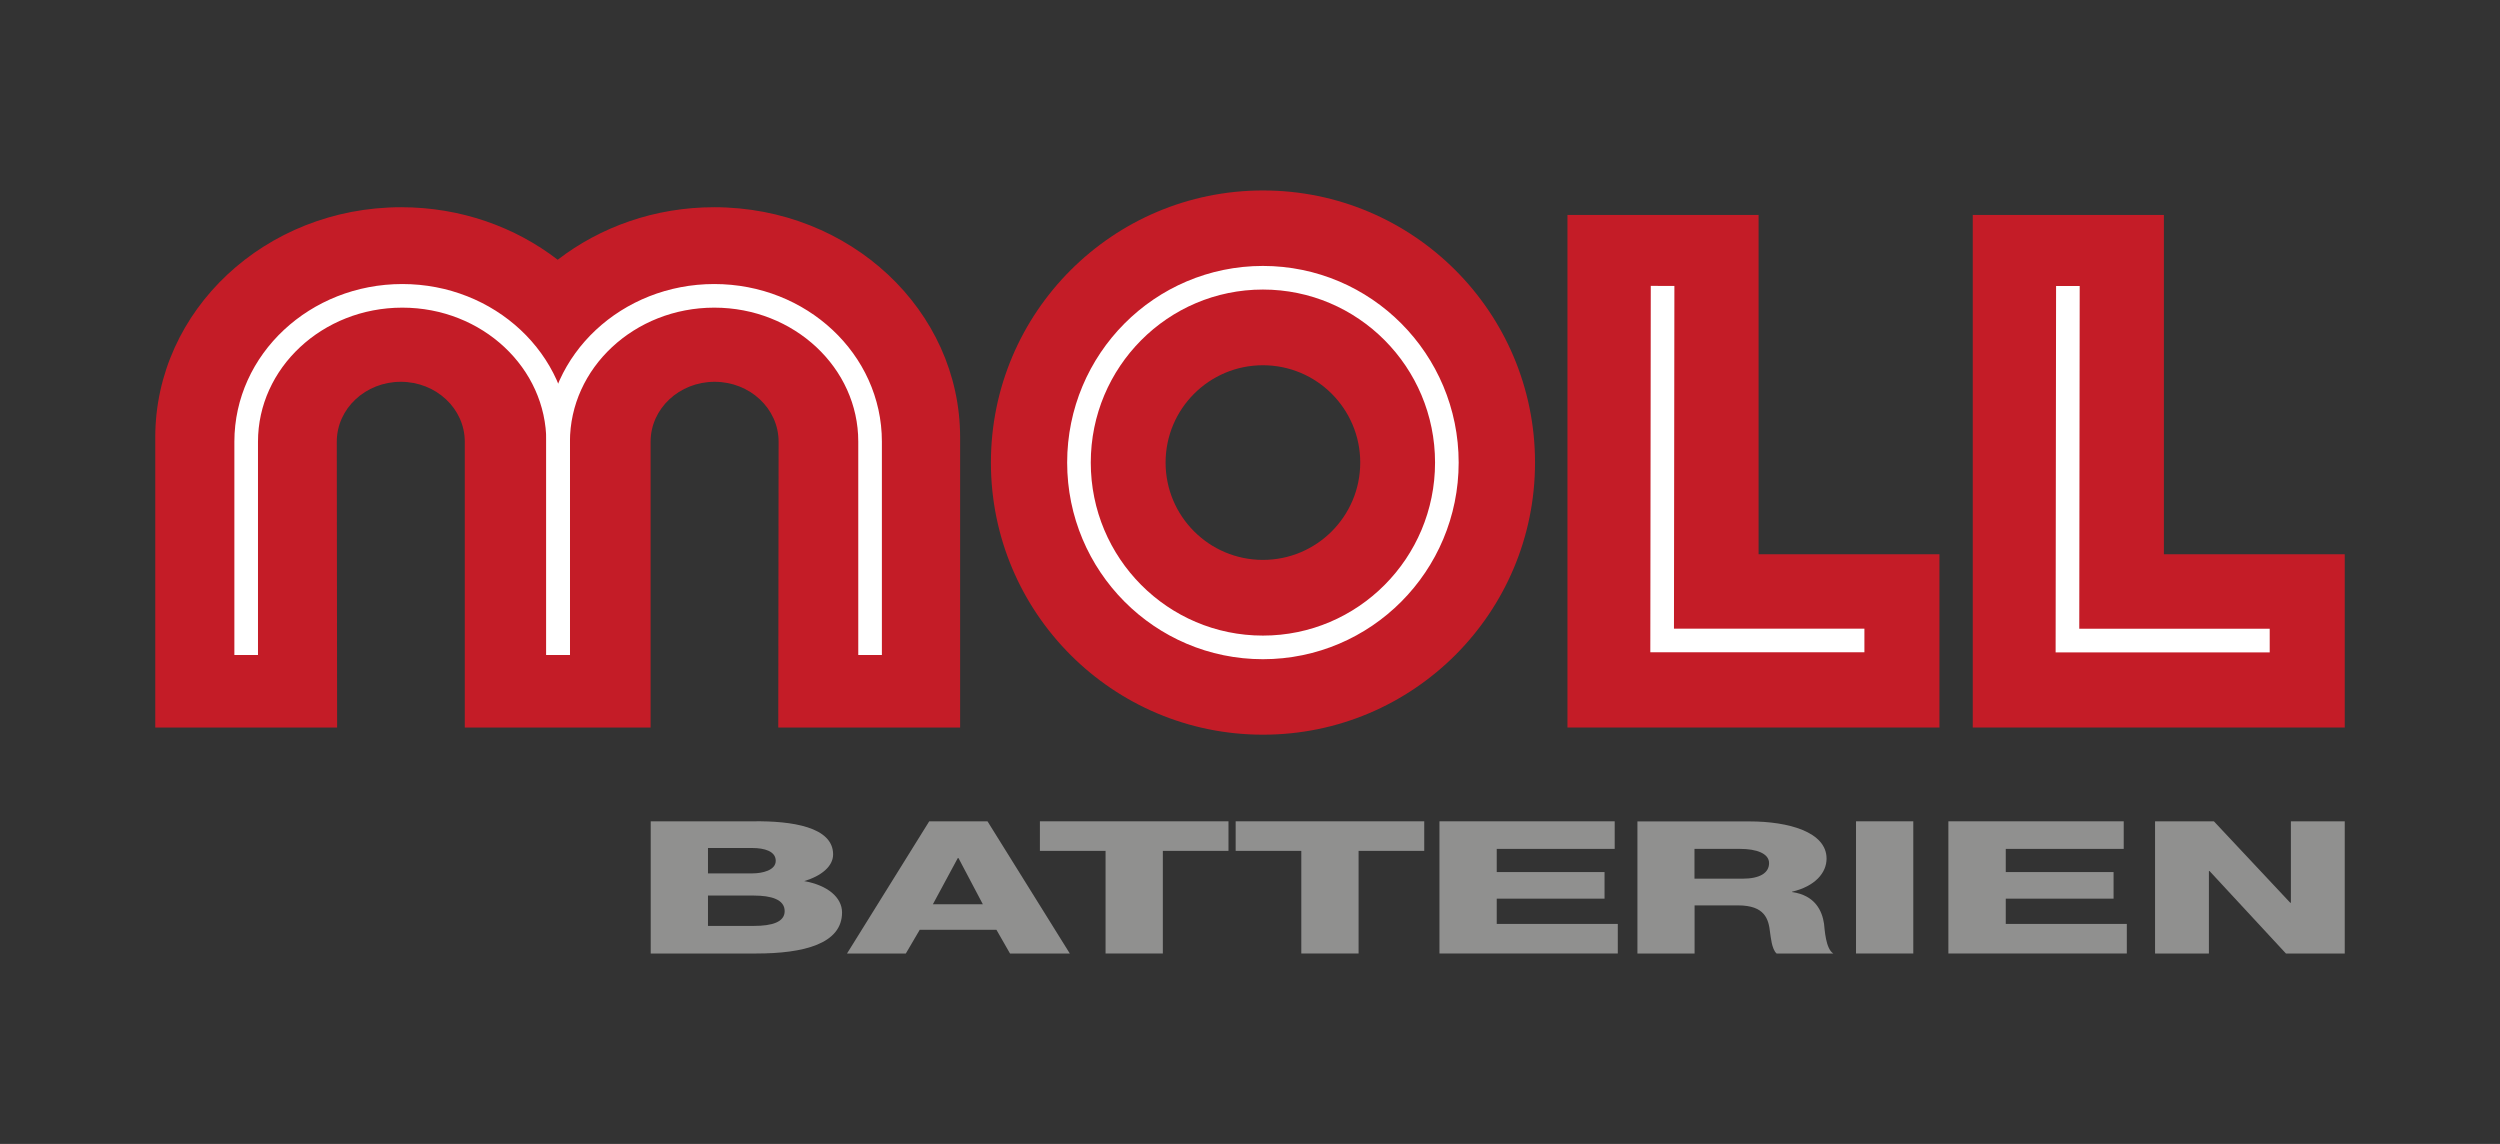 <?xml version="1.0" encoding="UTF-8"?><svg id="Layer_1" xmlns="http://www.w3.org/2000/svg" viewBox="0 0 226.56 103.67"><rect x="0" y="0" width="226.56" height="103.67" fill="#333333" stroke="none"/><defs><style>.cls-1{fill:#c41c27;}.cls-2{fill:#90908f;}.cls-3{fill:none;stroke:#fff;stroke-miterlimit:3.86;stroke-width:2.14px;}</style></defs><g><path class="cls-1" d="m123.27,41.92c0,4.87-3.95,8.82-8.82,8.82s-8.82-3.95-8.82-8.82,3.95-8.82,8.82-8.82,8.82,3.95,8.82,8.82m15.84,0c0-13.62-11.04-24.66-24.65-24.66s-24.66,11.04-24.66,24.66,11.04,24.66,24.66,24.66,24.65-11.04,24.65-24.66"/><path class="cls-3" d="m97.78,41.92c0-9.25,7.46-16.75,16.67-16.75s16.67,7.5,16.67,16.75-7.46,16.75-16.67,16.75-16.67-7.5-16.67-16.75Z"/><path class="cls-1" d="m58.96,65.93v-25.9c0-3,2.6-5.43,5.8-5.43s5.8,2.43,5.8,5.43l-.03,25.9h16.48v-26.29c0-11.52-9.98-20.86-22.29-20.86-5.39,0-10.32,1.79-14.18,4.76-3.85-2.97-8.79-4.76-14.18-4.76-12.31,0-22.29,9.34-22.29,20.86v26.29h16.48l-.03-25.9c0-3,2.6-5.43,5.8-5.43s5.8,2.43,5.8,5.43v25.9h16.83Z"/><path class="cls-3" d="m50.58,59.36v-19.34c0-7.3-6.32-13.21-14.12-13.21s-14.15,5.92-14.15,13.22v19.33"/></g><polygon class="cls-1" points="142.05 65.93 142.05 19.48 159.37 19.48 159.37 50.23 175.76 50.23 175.76 65.93 142.05 65.93"/><polygon class="cls-1" points="178.78 65.93 178.78 19.48 196.1 19.48 196.1 50.23 212.49 50.23 212.49 65.93 178.78 65.93"/><polyline class="cls-3" points="187.4 25.92 187.36 58.05 205.69 58.05"/><polyline class="cls-3" points="150.67 25.91 150.63 58.04 168.96 58.04"/><g><path class="cls-3" d="m78.85,59.36v-19.34c0-7.3-6.32-13.21-14.12-13.21s-14.15,5.92-14.15,13.22v19.33"/><path class="cls-2" d="m64.16,76.85h4.02c1.09,0,2.12.29,2.12,1.16s-1.23,1.14-2.12,1.14h-4.02v-2.3Zm-5.19,9.56h9.58c4.27,0,7.76-.87,7.76-3.72,0-1.36-1.31-2.47-3.43-2.84,1.56-.47,2.62-1.34,2.62-2.42,0-2.5-3.77-3.04-7.2-3h-9.33v11.98Zm5.19-5.25h4.16c1.56,0,2.79.35,2.79,1.41,0,.99-1.14,1.34-2.79,1.34h-4.16v-2.75Z"/></g><path class="cls-2" d="m84.55,81.95h4.52l-2.21-4.19h-.06l-2.26,4.19Zm6.98,4.46l-1.23-2.15h-6.95l-1.26,2.15h-5.33l7.45-11.98h5.28l7.46,11.98h-5.42Z"/><polygon class="cls-2" points="100.19 86.41 100.19 77.11 94.24 77.11 94.24 74.43 111.33 74.43 111.33 77.11 105.38 77.11 105.38 86.41 100.19 86.41"/><polygon class="cls-2" points="117.93 86.41 117.93 77.11 111.98 77.11 111.98 74.43 129.07 74.43 129.07 77.11 123.12 77.11 123.12 86.41 117.93 86.41"/><polygon class="cls-2" points="130.45 86.41 130.45 74.43 146.33 74.43 146.33 76.93 135.64 76.93 135.64 79.03 145.41 79.03 145.41 81.44 135.64 81.44 135.64 83.73 146.61 83.73 146.61 86.41 130.45 86.41"/><path class="cls-2" d="m153.57,76.93h4.13c1.45,0,2.62.4,2.62,1.29s-.84,1.41-2.4,1.41h-4.36v-2.7Zm-5.19,9.48h5.19v-4.36h3.94c2.43,0,2.77,1.24,2.9,2.45.06.34.14,1.51.59,1.91h5.14c-.7-.44-.78-2.2-.84-2.7-.17-1.14-.78-2.57-2.9-2.87v-.03c2.09-.49,3.13-1.71,3.13-3,0-2.42-3.46-3.37-6.98-3.37h-10.16v11.98Z"/><rect class="cls-2" x="168.2" y="74.43" width="5.19" height="11.98"/><polygon class="cls-2" points="176.57 86.41 176.57 74.43 192.46 74.43 192.46 76.93 181.77 76.93 181.77 79.03 191.54 79.03 191.54 81.44 181.77 81.44 181.77 83.73 192.74 83.73 192.74 86.41 176.57 86.41"/><polygon class="cls-2" points="207.16 86.41 200.24 78.94 200.18 78.94 200.18 86.41 195.3 86.41 195.3 74.43 200.63 74.43 207.55 81.81 207.61 81.81 207.61 74.43 212.49 74.43 212.49 86.41 207.16 86.41"/></svg>